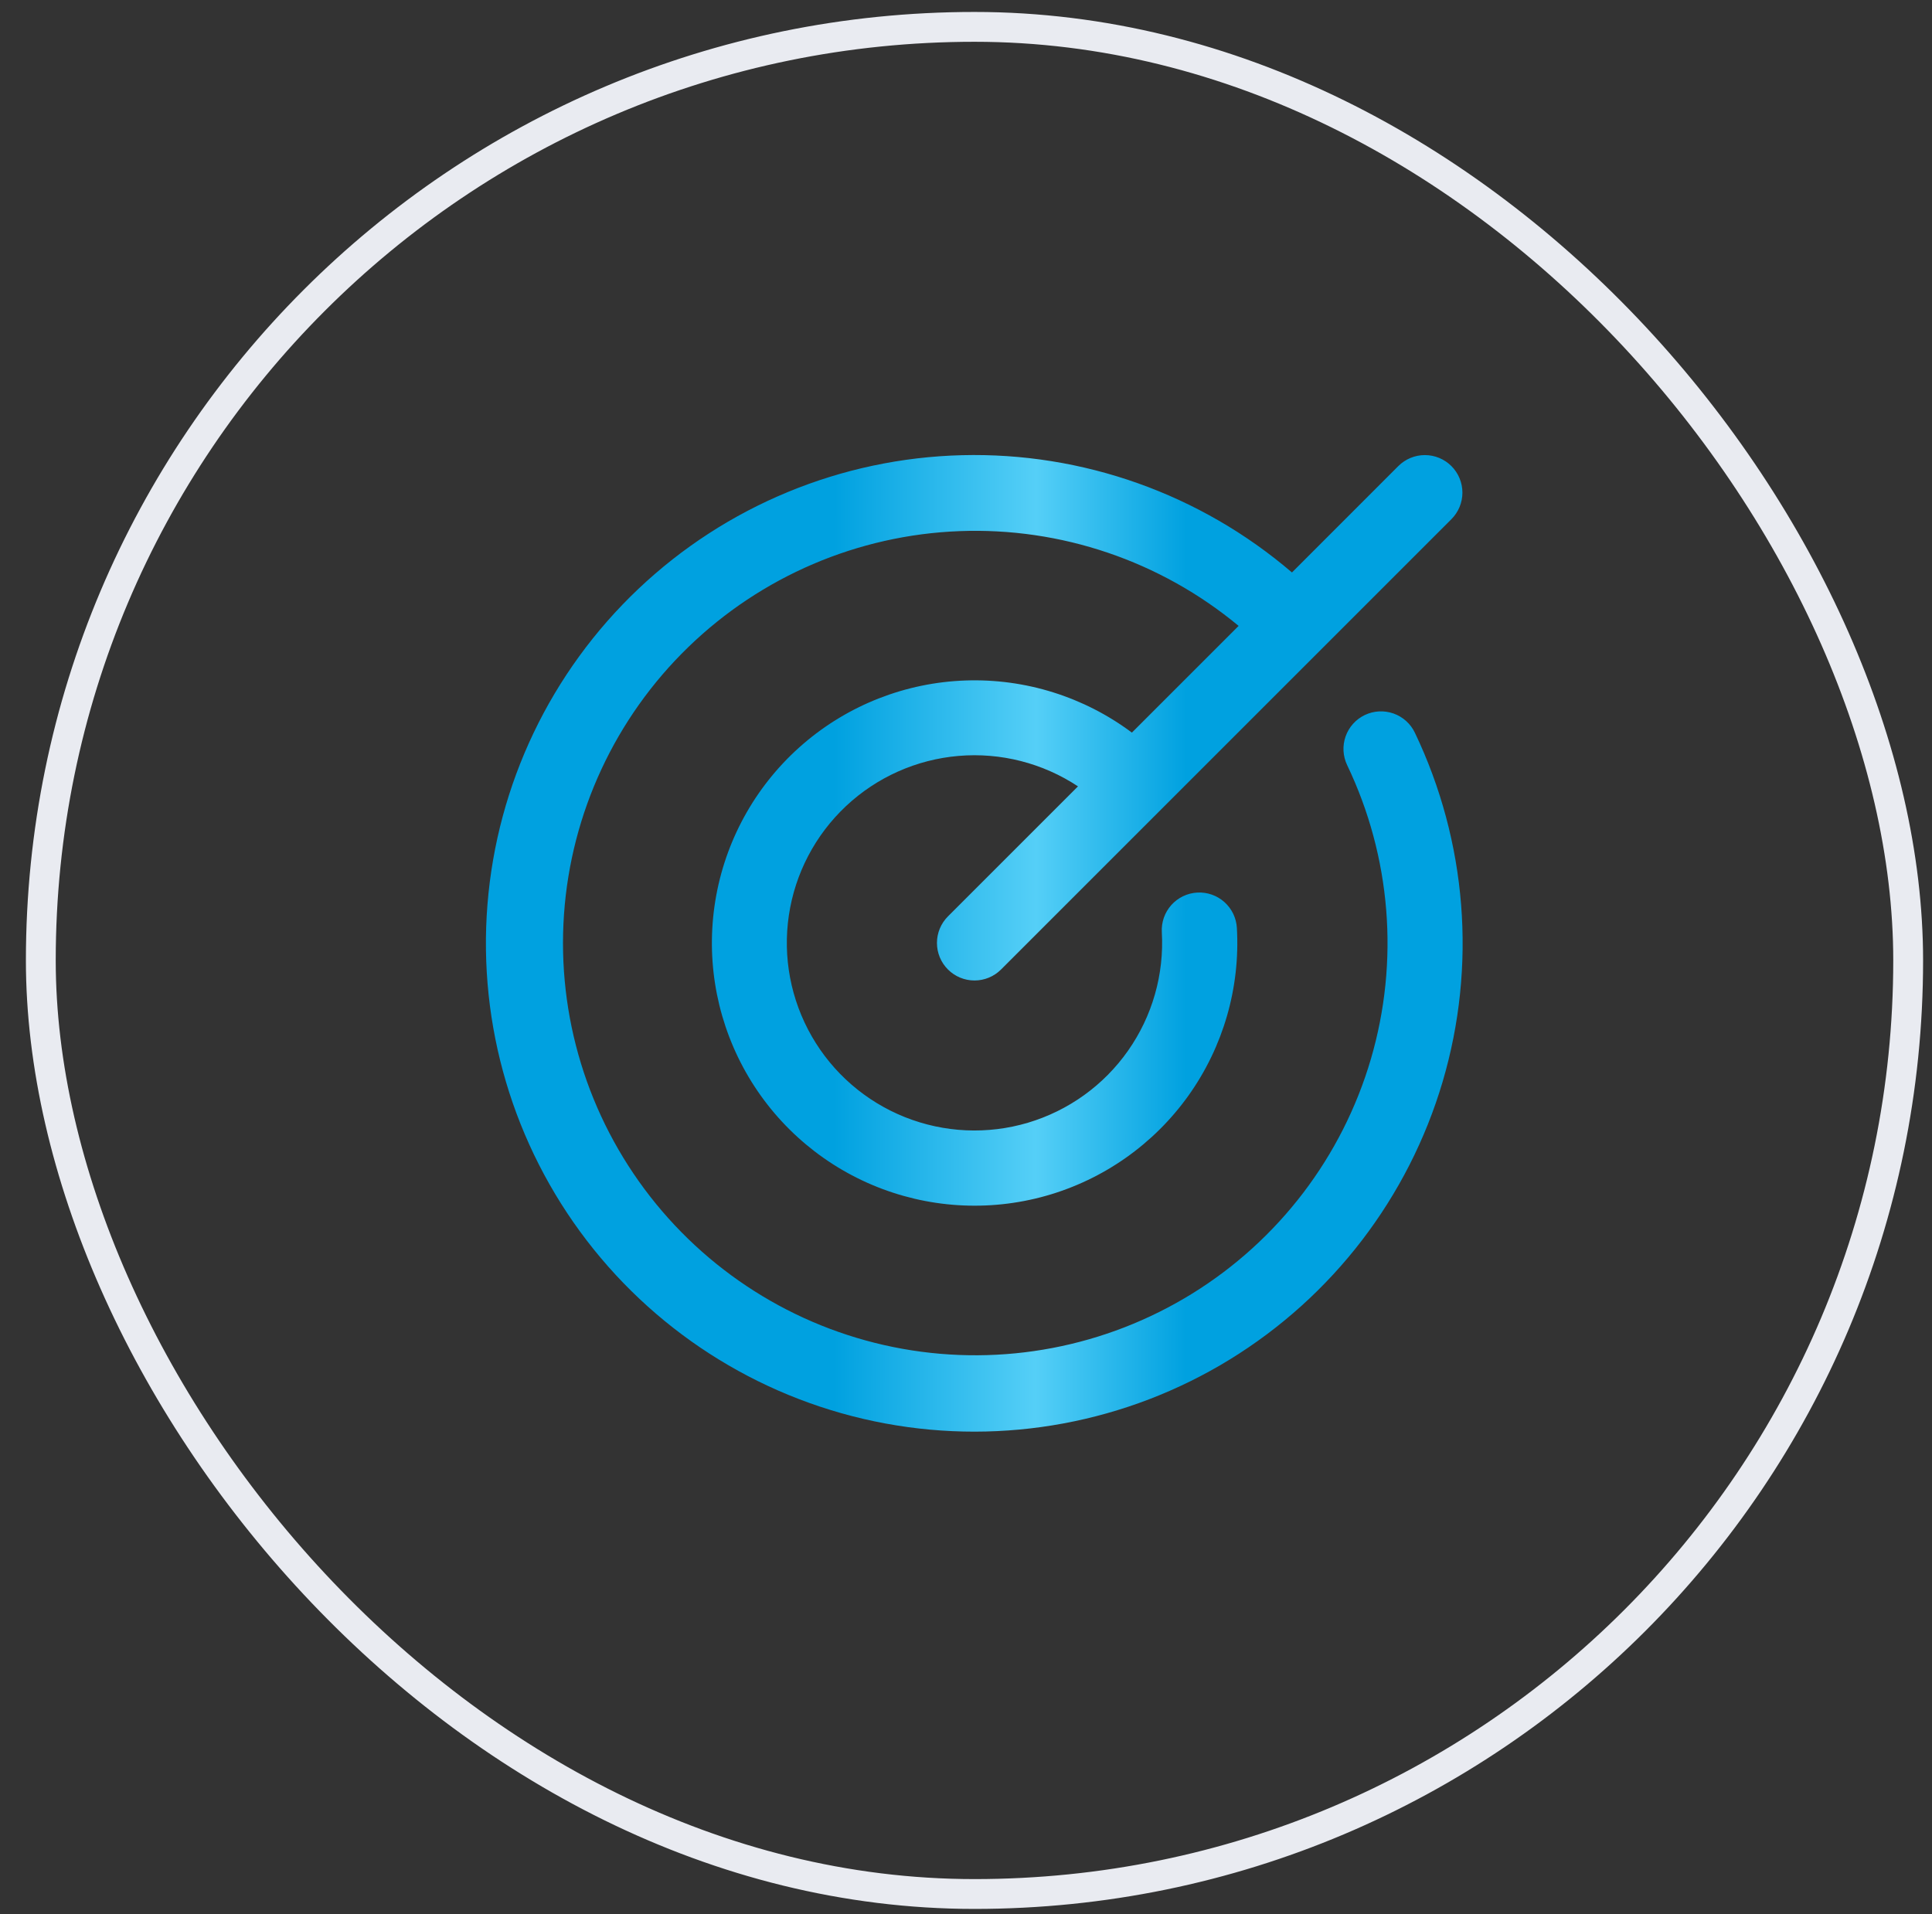 <svg width="111" height="110" viewBox="0 0 111 110" fill="none" xmlns="http://www.w3.org/2000/svg">
<rect x="0" y="0" width="111" height="110" fill="#333333" stroke="none"/>
<path d="M81.289 42.101C84.281 48.359 84.849 55.504 82.884 62.156C80.918 68.808 76.558 74.496 70.645 78.123C64.732 81.749 57.685 83.057 50.864 81.793C44.044 80.53 37.933 76.785 33.712 71.281C29.49 65.776 27.457 58.904 28.005 51.989C28.553 45.074 31.643 38.607 36.678 33.837C41.713 29.066 48.337 26.329 55.272 26.155C62.206 25.981 68.959 28.382 74.228 32.894L80.338 26.781C80.742 26.377 81.291 26.149 81.863 26.149C82.436 26.149 82.984 26.377 83.389 26.781C83.793 27.186 84.021 27.735 84.021 28.307C84.021 28.879 83.793 29.428 83.389 29.832L57.514 55.707C57.109 56.112 56.56 56.339 55.988 56.339C55.416 56.339 54.867 56.112 54.463 55.707C54.058 55.303 53.831 54.754 53.831 54.182C53.831 53.61 54.058 53.061 54.463 52.656L61.934 45.185C59.909 43.846 57.492 43.229 55.073 43.435C52.654 43.641 50.375 44.657 48.606 46.319C46.836 47.981 45.68 50.191 45.323 52.593C44.966 54.994 45.43 57.445 46.64 59.55C47.849 61.655 49.734 63.289 51.989 64.19C54.243 65.09 56.736 65.203 59.062 64.511C61.389 63.818 63.414 62.361 64.809 60.374C66.205 58.388 66.889 55.988 66.751 53.565C66.735 53.282 66.775 52.998 66.868 52.73C66.962 52.462 67.108 52.216 67.296 52.004C67.486 51.793 67.714 51.621 67.97 51.498C68.225 51.374 68.502 51.303 68.786 51.287C69.358 51.255 69.919 51.451 70.346 51.833C70.557 52.022 70.73 52.251 70.853 52.506C70.976 52.762 71.047 53.039 71.063 53.322C71.26 56.753 70.28 60.148 68.286 62.946C66.291 65.744 63.402 67.778 60.095 68.712C56.788 69.645 53.262 69.422 50.099 68.08C46.935 66.738 44.325 64.357 42.698 61.33C41.072 58.303 40.527 54.812 41.154 51.433C41.78 48.055 43.541 44.991 46.144 42.749C48.748 40.506 52.039 39.219 55.473 39.101C58.907 38.982 62.279 40.039 65.031 42.096L71.163 35.964C66.669 32.233 60.956 30.294 55.12 30.519C49.283 30.744 43.736 33.118 39.543 37.184C35.35 41.25 32.807 46.721 32.403 52.548C31.998 58.374 33.761 64.145 37.352 68.751C40.943 73.357 46.109 76.475 51.858 77.504C57.607 78.533 63.534 77.402 68.5 74.328C73.466 71.254 77.121 66.453 78.763 60.848C80.405 55.243 79.919 49.229 77.397 43.961C77.151 43.445 77.119 42.852 77.31 42.313C77.5 41.773 77.897 41.332 78.413 41.085C78.93 40.839 79.522 40.807 80.062 40.998C80.601 41.188 81.043 41.585 81.289 42.101Z" fill="url(#paint0_linear_17661_478)"/>
<rect x="2.345" y="1.544" width="107.286" height="107.286" rx="53.643" stroke="#E9EBF1" stroke-width="1.714"/>
<defs>
<linearGradient id="paint0_linear_17661_478" x1="47.931" y1="61.69" x2="68.142" y2="61.702" gradientUnits="userSpaceOnUse">
<stop stop-color="#00A1E0"/>
<stop offset="0.573" stop-color="#55CFF7"/>
<stop offset="1" stop-color="#00A1E0"/>
</linearGradient>
</defs>
</svg>
